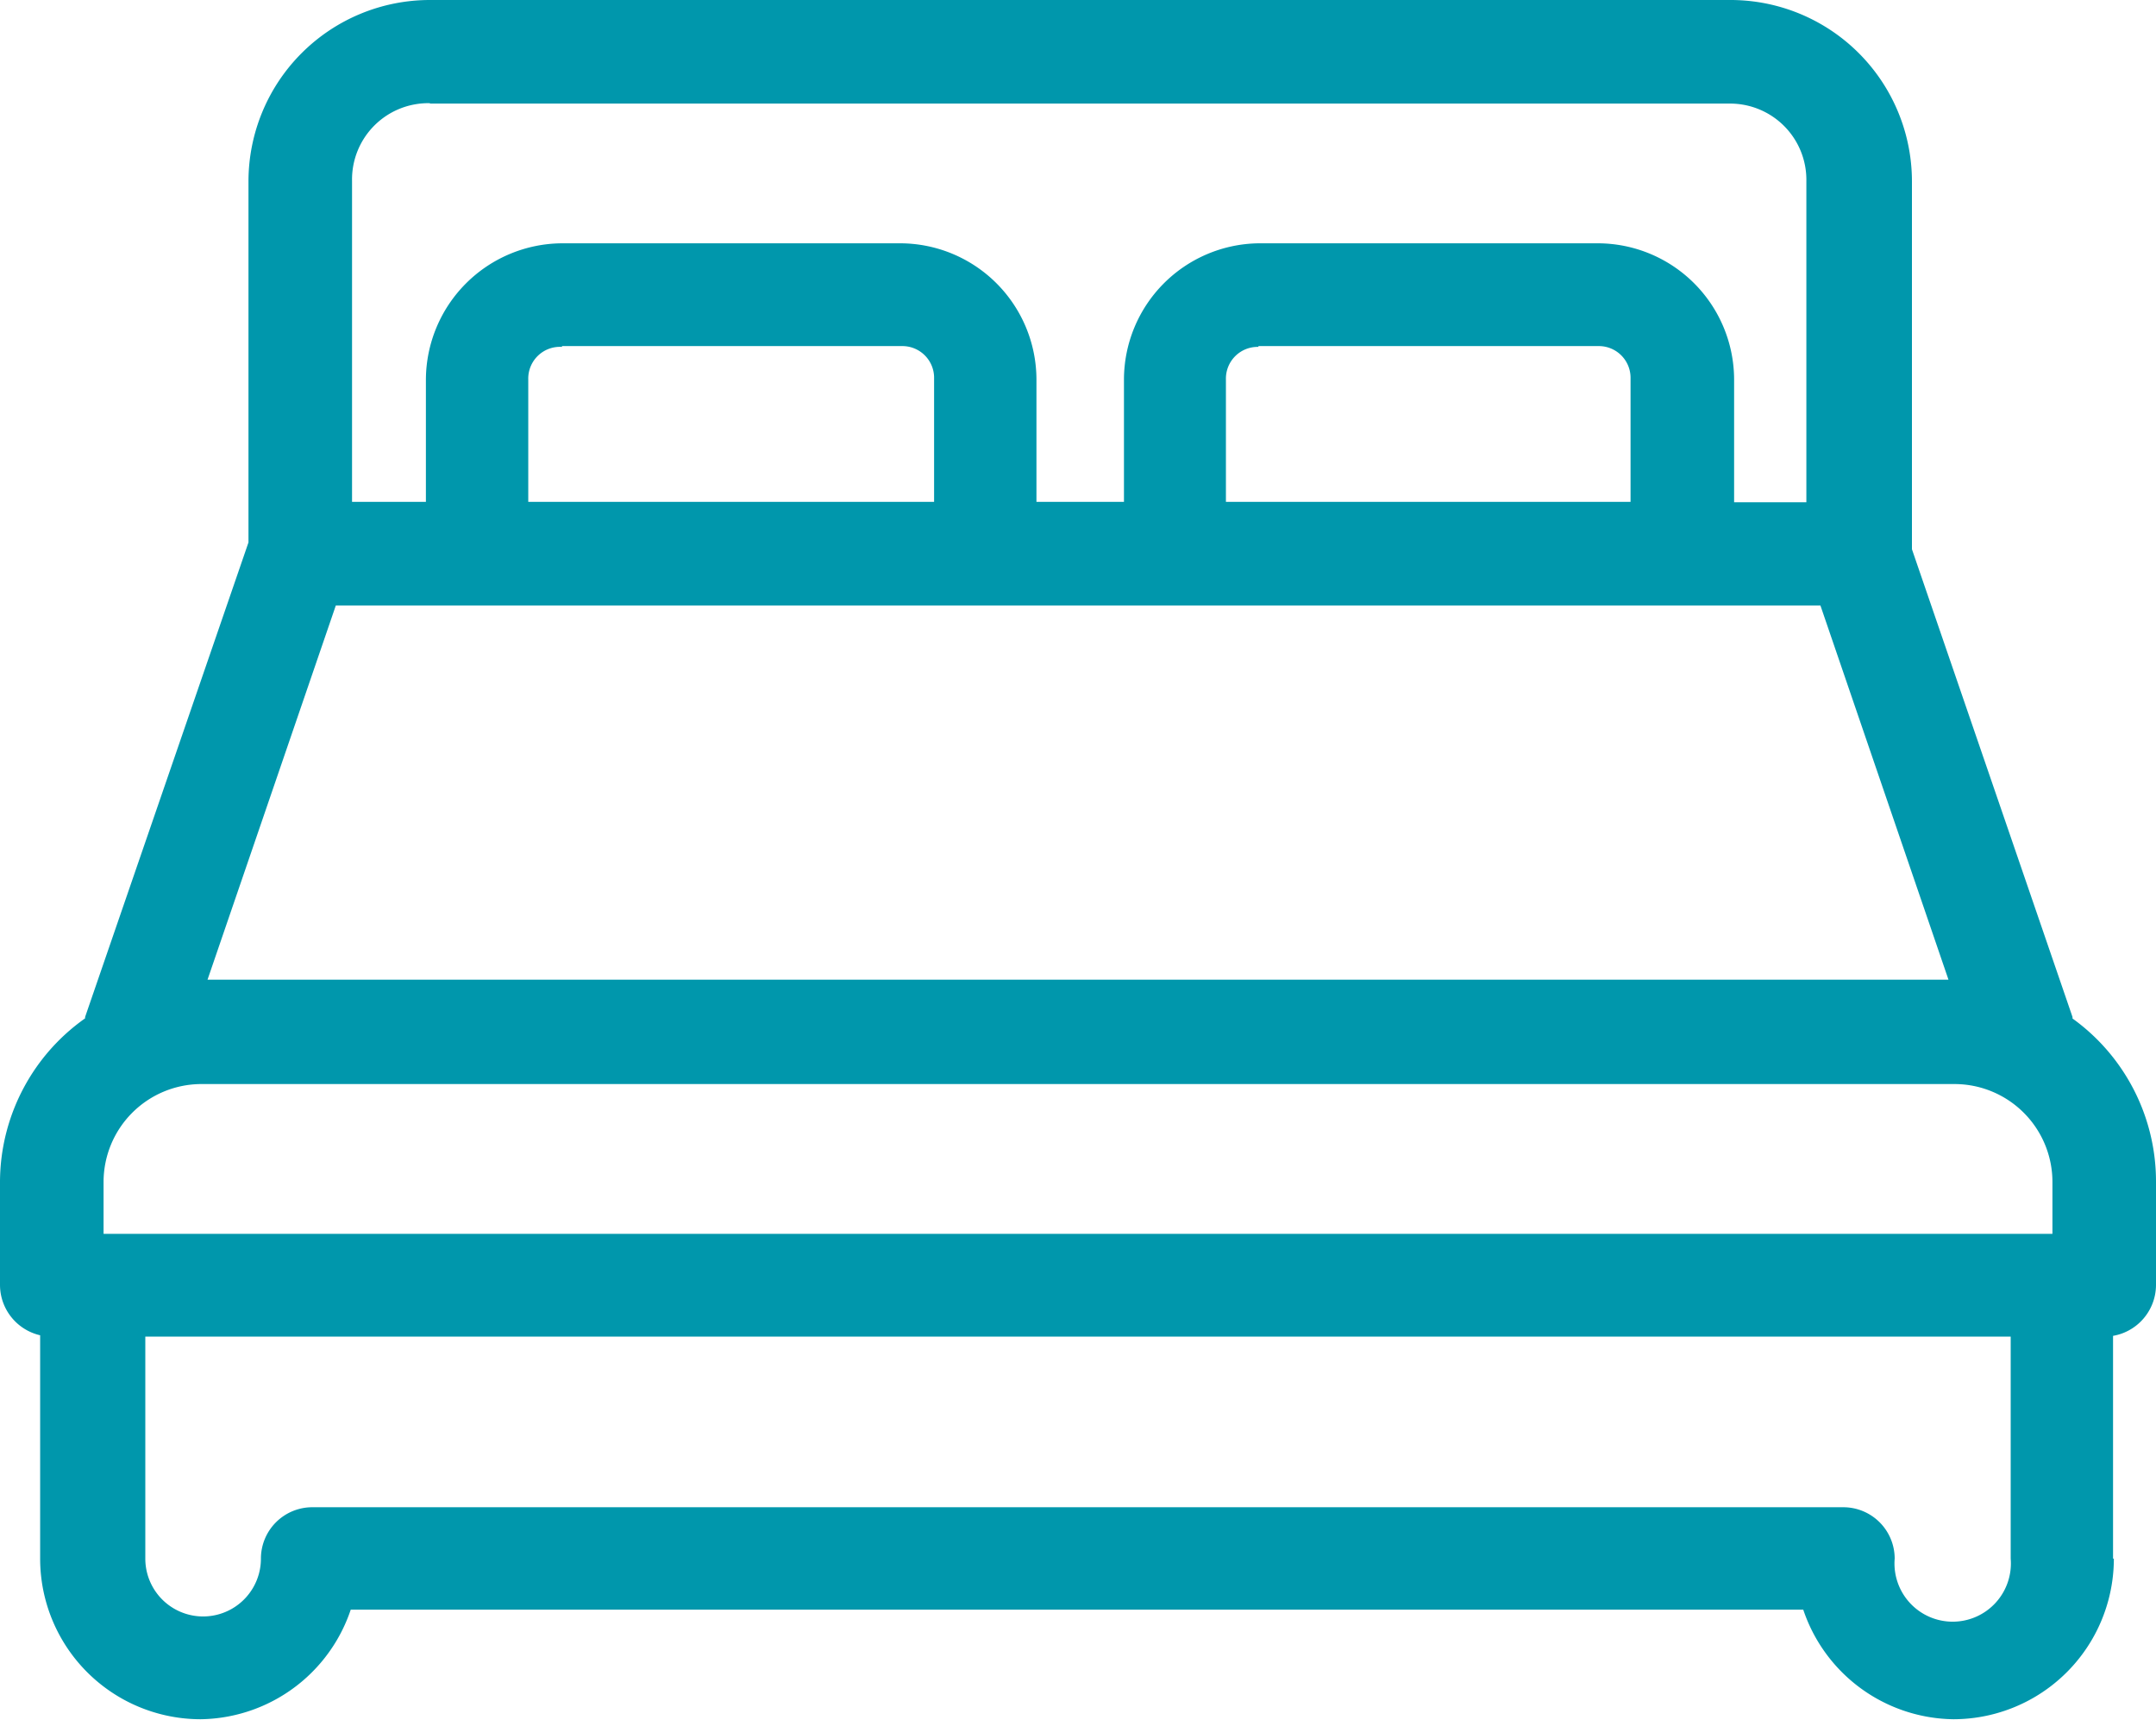 <svg xmlns="http://www.w3.org/2000/svg" viewBox="0 0 53.71 42.84"><defs><style>.cls-1{fill:#0097ac;}</style></defs><g id="Calque_2" data-name="Calque 2"><g id="Calque_1-2" data-name="Calque 1"><path class="cls-1" d="M10.71.62a3.9,3.9,0,0,0-3.9,3.89v9.07L2.73,25.47l0,.24A4.41,4.41,0,0,0,.62,29.44V32a.67.67,0,0,0,.67.67h.37v6.15a3.41,3.41,0,0,0,3.4,3.4,3.36,3.36,0,0,0,3.26-2.73H45.39a3.36,3.36,0,0,0,3.27,2.73,3.41,3.41,0,0,0,3.4-3.4V32.67h.37a.67.67,0,0,0,.67-.67V29.44A4.41,4.41,0,0,0,51,25.71l0-.24L47,13.79V4.52A3.9,3.9,0,0,0,43.08.62Zm0,1.34H43.08a2.54,2.54,0,0,1,2.55,2.55v8.61H42.58V9.45a2.78,2.78,0,0,0-2.77-2.77H31.35a2.78,2.78,0,0,0-2.77,2.77v3.67H25.2V9.45a2.78,2.78,0,0,0-2.77-2.77H14A2.78,2.78,0,0,0,11.2,9.45v3.67h-3V4.51A2.54,2.54,0,0,1,10.71,2M14,8h8.46a1.41,1.41,0,0,1,1.43,1.43v3.67H12.54V9.45A1.42,1.42,0,0,1,14,8M31.35,8h8.46a1.42,1.42,0,0,1,1.43,1.43v3.67H29.92V9.45A1.42,1.42,0,0,1,31.35,8M7.92,14.46H45.79L49.41,25H4.3ZM5,26.36H48.67a3.06,3.06,0,0,1,3.08,3.08v1.89H2V29.44A3.06,3.06,0,0,1,5,26.36M3,32.67H50.71v6.15a2.06,2.06,0,1,1-4.12,0,.68.68,0,0,0-.67-.67H7.79a.67.67,0,0,0-.67.67,2.06,2.06,0,0,1-4.12,0V32.67Z"/><path class="cls-1" d="M10.71.62V0A4.52,4.52,0,0,0,6.19,4.51v9L2.12,25.33l0,.28.61.1-.33-.53A5,5,0,0,0,0,29.44V32a1.29,1.29,0,0,0,1.29,1.29h.37v-.62H1v6.15a4,4,0,0,0,4,4,4,4,0,0,0,3.87-3.23l-.61-.12v.62H45.39v-.62l-.6.12a4,4,0,0,0,3.87,3.23,4,4,0,0,0,4-4h-.61l.6,0v0h-.61l.6,0V32.67h-.62v.62h.37A1.29,1.29,0,0,0,53.71,32V29.44a5,5,0,0,0-2.36-4.26l-.33.53.61-.1,0-.23v-.05l-4-11.65V4.52A4.52,4.52,0,0,0,43.08,0H10.71V1.24H43.08a3.28,3.28,0,0,1,3.27,3.28v9.37l4,11.73,0,.18.05.28.24.15a3.8,3.8,0,0,1,1.78,3.21V32l0,0h-1v6.77h.62l-.62,0v0a2.81,2.81,0,0,1-2.78,2.78A2.74,2.74,0,0,1,46,39.36l-.1-.49H7.82l-.11.49A2.73,2.73,0,0,1,5.06,41.6a2.8,2.8,0,0,1-2.78-2.78V32.05h-1l-.05,0V29.44A3.8,3.8,0,0,1,3,26.23l.24-.15.07-.46,4.1-11.94V4.51a3.28,3.28,0,0,1,3.28-3.27Zm0,1.34v.62H43.08A1.9,1.9,0,0,1,45,4.51v8H43.2V9.45a3.4,3.4,0,0,0-3.39-3.39H31.35A3.4,3.4,0,0,0,28,9.45V12.5H25.82V9.45a3.4,3.4,0,0,0-3.39-3.39H14a3.41,3.41,0,0,0-3.39,3.39V12.5H8.77v-8a1.9,1.9,0,0,1,1.94-1.93V1.34A3.16,3.16,0,0,0,7.53,4.51v9.23h4.29V9.45A2.18,2.18,0,0,1,14,7.3h8.46a2.17,2.17,0,0,1,2.15,2.15v4.29H29.2V9.45A2.17,2.17,0,0,1,31.35,7.3h8.46A2.17,2.17,0,0,1,42,9.45v4.29h4.29V4.51a3.16,3.16,0,0,0-3.17-3.17H10.71ZM14,8v.62h8.46a.79.79,0,0,1,.81.81V12.5H13.16V9.45A.79.79,0,0,1,14,8.64V7.4A2,2,0,0,0,12.52,8a2.1,2.1,0,0,0-.6,1.46v4.29H24.48V9.45a2,2,0,0,0-2.05-2H14ZM31.35,8v.62h8.46a.79.79,0,0,1,.81.81V12.5H30.54V9.45a.79.79,0,0,1,.81-.81V7.4a2,2,0,0,0-2.05,2v4.29H41.86V9.45a2,2,0,0,0-2-2H31.35ZM7.92,14.46v.62H45.35l3.19,9.32H5.17l3.34-9.74-.59-.2v0l-.58-.2L3.43,25.64H50.28l-4.05-11.8H7.48l-.14.42ZM5,26.36V27H48.67a2.44,2.44,0,0,1,2.46,2.46v1.27H2.58V29.44A2.44,2.44,0,0,1,5,27V25.74a3.69,3.69,0,0,0-3.7,3.7V32h51V29.44a3.69,3.69,0,0,0-3.7-3.7H5ZM3,32.67v.62H50.09v5.53a1.45,1.45,0,1,1-2.89,0,1.28,1.28,0,0,0-1.28-1.28H7.79A1.28,1.28,0,0,0,6.5,38.82a1.44,1.44,0,1,1-2.88,0V32.67H3v0H2.38v6.15a2.7,2.7,0,0,0,.77,1.9,2.72,2.72,0,0,0,3.81,0,2.69,2.69,0,0,0,.78-1.9l0,0H45.93l0,0a2.65,2.65,0,0,0,2.67,2.68,2.66,2.66,0,0,0,2.69-2.68V32.05H2.38v.62Z"/></g></g></svg>